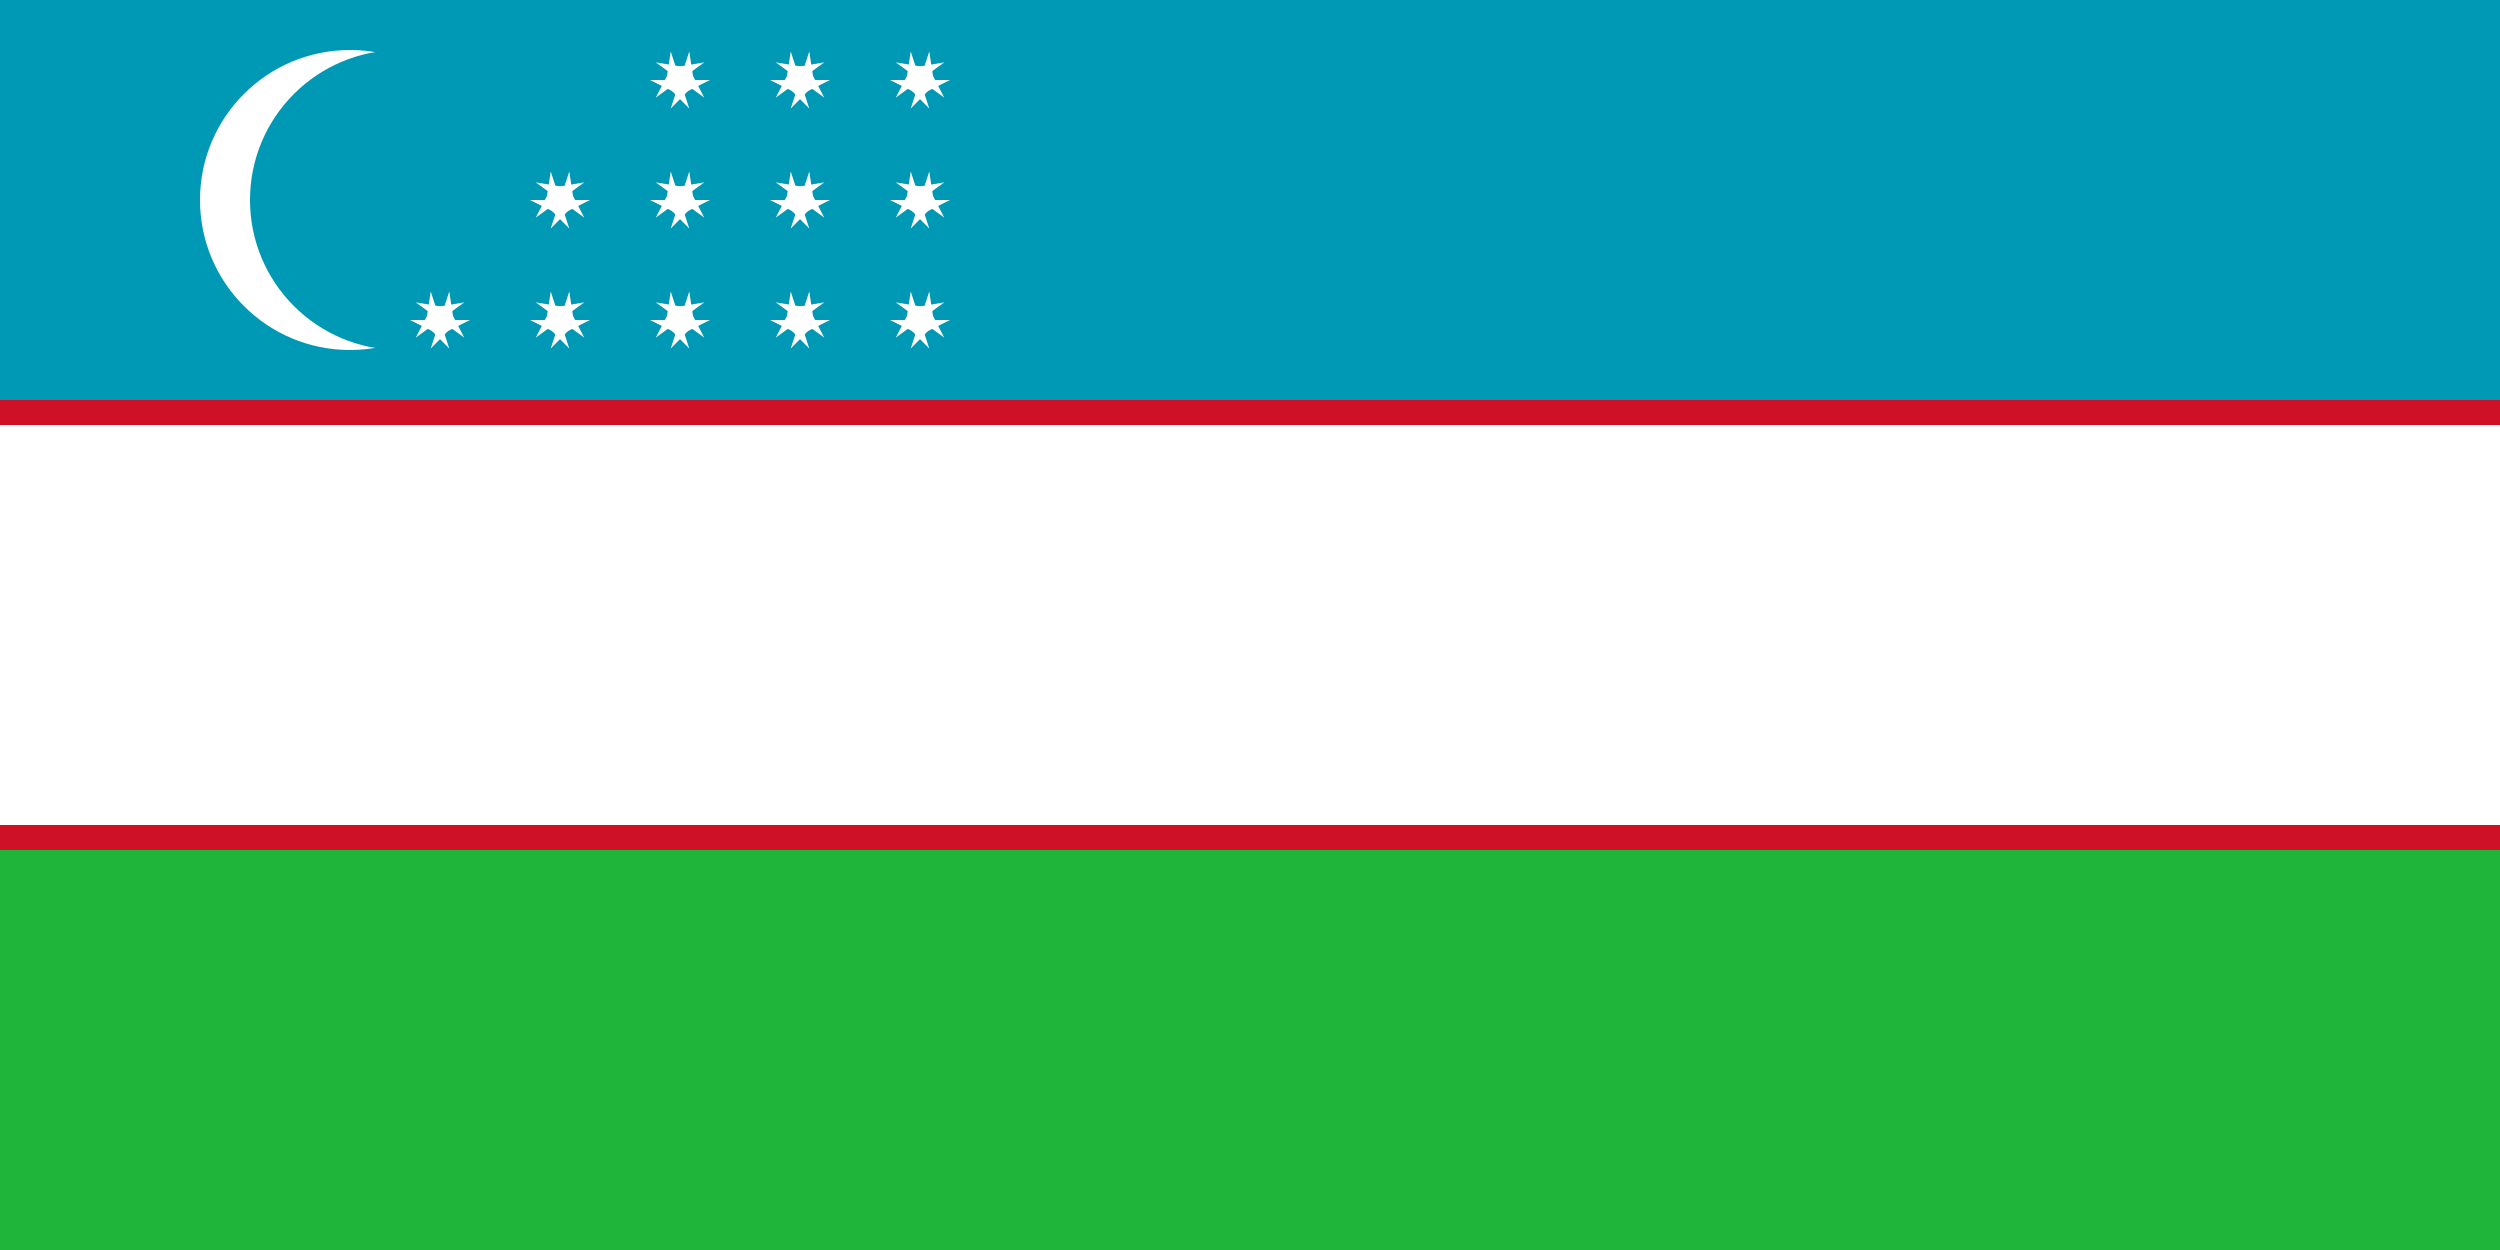<svg xmlns="http://www.w3.org/2000/svg" xmlns:xlink="http://www.w3.org/1999/xlink" width="500" height="250"><path fill="#1eb53a" d="M0 0h500v250h-500z"/><path fill="#0099b5" d="M0 0h500v125h-500z"/><path fill="#ce1126" d="M0 80h500v90h-500z"/><path fill="#fff" d="M0 85h500v80h-500z"/><circle cx="70" cy="40" r="30" fill="#fff"/><circle cx="80" cy="40" r="30" fill="#0099b5"/><g fill="#fff" transform="translate(136 64)"><g id="e"><g id="d"><g id="c"><g id="b"><path id="a" d="M1.854-5.706l-1.854 5.706 2.853.927"/><use xlink:href="#a" transform="scale(-1 1)"/></g><use xlink:href="#b" transform="rotate(72)"/></g><use xlink:href="#b" transform="rotate(-72)"/><use xlink:href="#c" transform="rotate(144)"/></g><use xlink:href="#d" y="-24"/><use xlink:href="#d" y="-48"/></g><use xlink:href="#e" x="24"/><use xlink:href="#e" x="48"/><use xlink:href="#d" x="-48"/><use xlink:href="#d" x="-24"/><use xlink:href="#d" x="-24" y="-24"/></g></svg>
